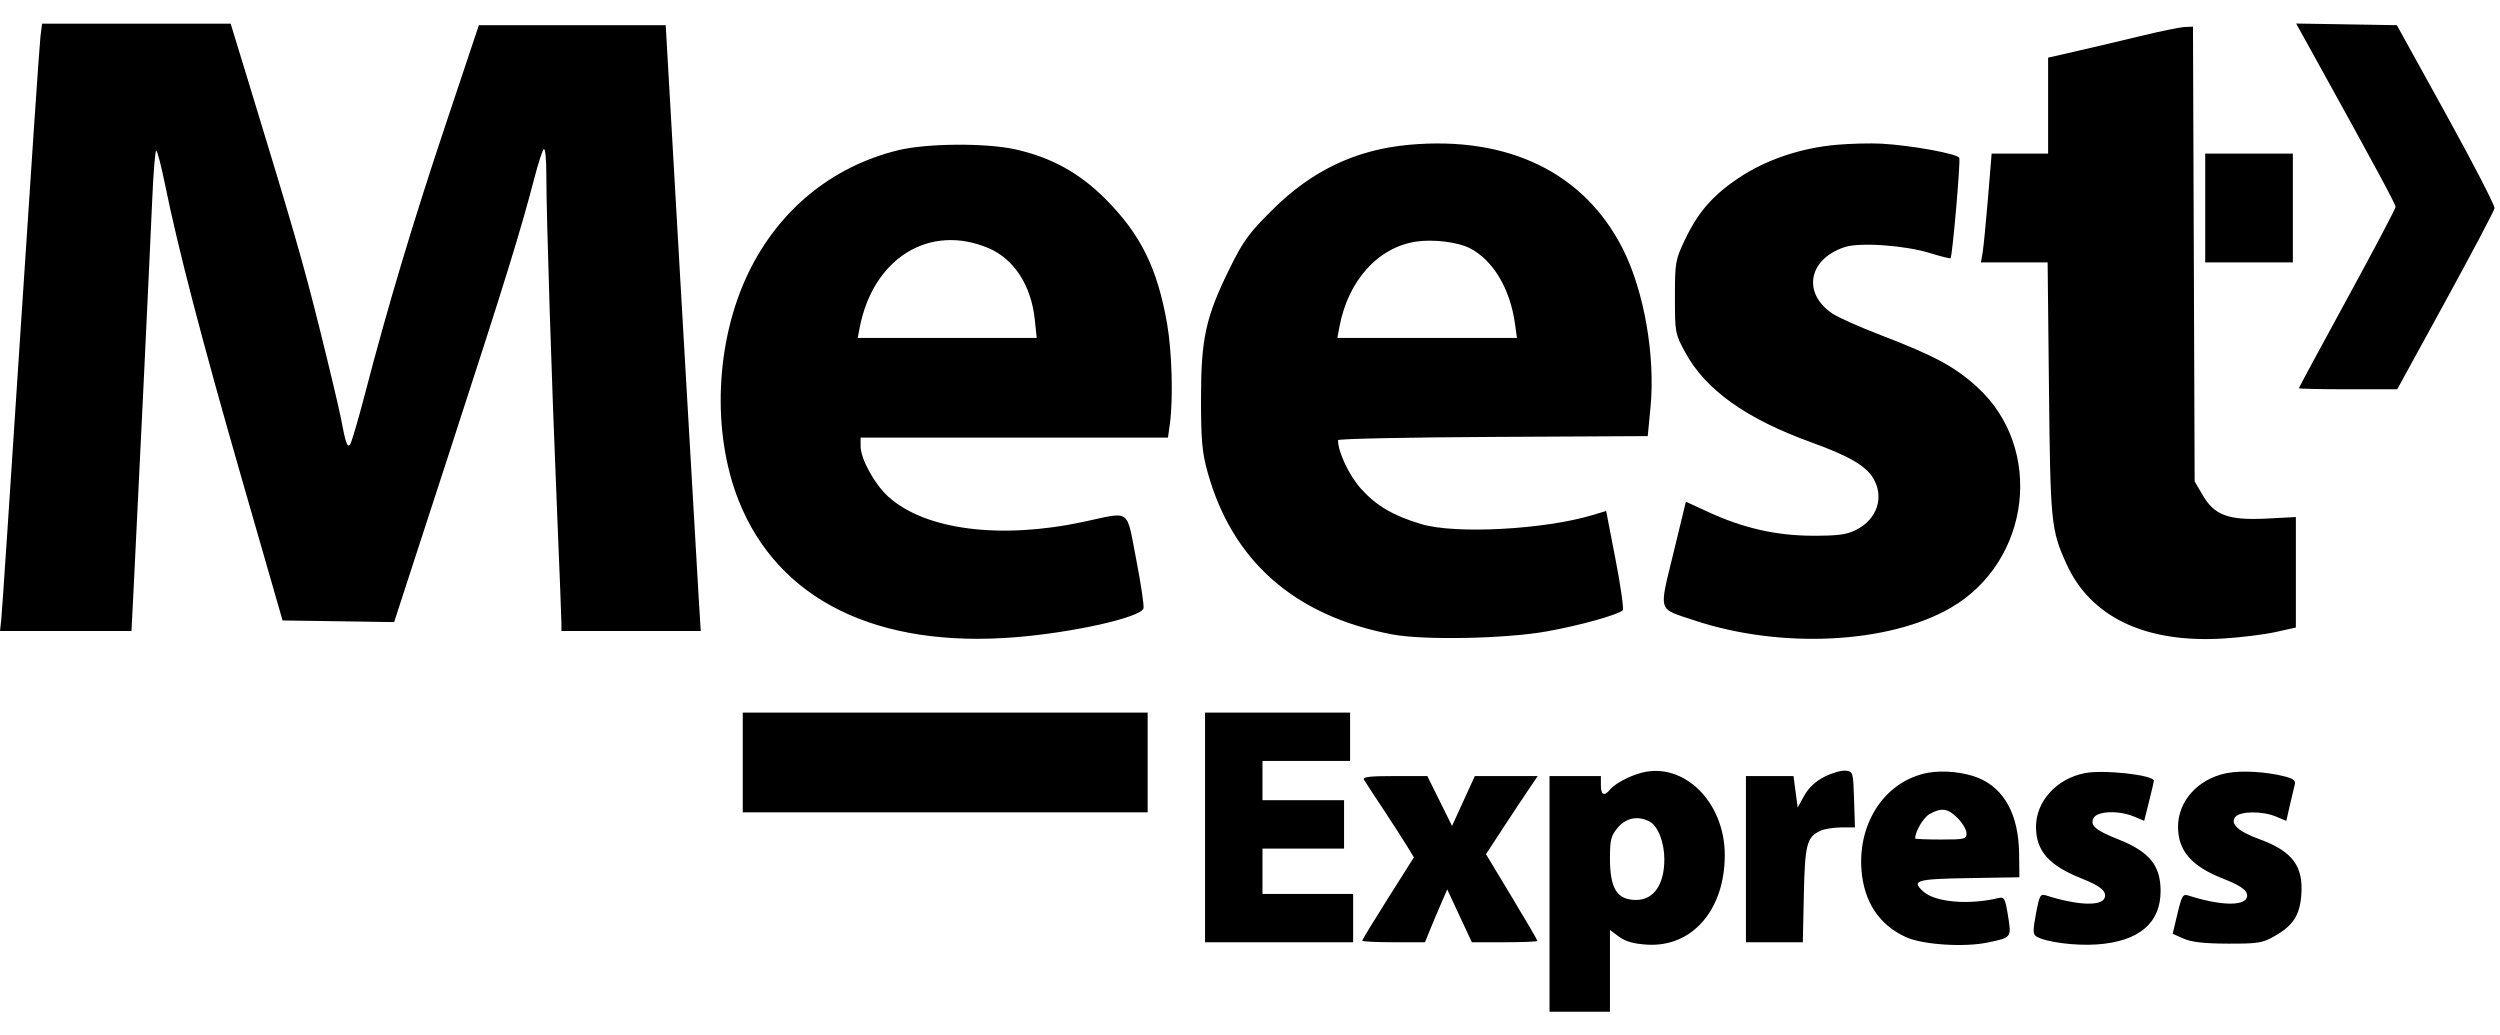 <?xml version="1.0" encoding="UTF-8"?> <svg xmlns="http://www.w3.org/2000/svg" width="99" height="41" viewBox="0 0 99 41" fill="none"> <path fill-rule="evenodd" clip-rule="evenodd" d="M1.602 1.446C1.566 1.726 1.213 6.935 0.818 13.023C0.423 19.11 0.077 24.293 0.05 24.54L0 24.988H2.603H5.206L5.284 23.463C5.447 20.277 5.949 9.77 6.028 7.907C6.073 6.838 6.145 5.963 6.186 5.963C6.228 5.963 6.386 6.569 6.536 7.309C7.057 9.874 7.995 13.468 9.588 19.006L11.19 24.57L13.398 24.602L15.607 24.635L17.838 17.782C20.003 11.13 20.613 9.161 21.164 7.04C21.309 6.48 21.474 5.972 21.531 5.909C21.591 5.844 21.635 6.287 21.635 6.942C21.635 8.534 21.845 15.126 22.057 20.18C22.154 22.503 22.233 24.536 22.233 24.697V24.988H24.992H27.75L27.67 23.702C27.626 22.995 27.313 17.597 26.976 11.707L26.362 0.997H22.662H18.963L17.663 4.886C16.346 8.823 15.361 12.111 14.454 15.595C14.18 16.648 13.912 17.556 13.859 17.612C13.748 17.728 13.689 17.557 13.498 16.553C13.422 16.158 13.045 14.569 12.659 13.023C12.002 10.391 11.622 9.073 9.839 3.241L9.134 0.937H5.401H1.667L1.602 1.446ZM91.74 2.4C94.094 6.655 94.865 8.085 94.865 8.194C94.865 8.261 94.004 9.893 92.951 11.822C91.898 13.752 91.036 15.349 91.036 15.373C91.036 15.397 91.912 15.416 92.983 15.416H94.93L96.842 11.924C97.894 10.004 98.768 8.348 98.784 8.245C98.801 8.141 97.937 6.469 96.865 4.527L94.915 0.997L92.921 0.964L90.928 0.932L91.74 2.4ZM84.814 1.416C84.057 1.599 82.913 1.87 82.271 2.016L81.105 2.283V4.183V6.083H79.987H78.869L78.724 7.848C78.644 8.818 78.548 9.787 78.512 10.001L78.445 10.39H79.766H81.086L81.139 15.386C81.195 20.711 81.221 20.977 81.827 22.32C82.782 24.439 84.953 25.475 88.045 25.285C88.736 25.243 89.665 25.128 90.109 25.029L90.916 24.85V22.662V20.475L89.78 20.534C88.262 20.614 87.7 20.412 87.236 19.623L86.908 19.065L86.875 10.061L86.842 1.057L86.516 1.069C86.337 1.076 85.571 1.232 84.814 1.416ZM55.787 5.735C53.691 5.928 51.953 6.754 50.402 8.294C49.455 9.234 49.235 9.535 48.695 10.63C47.747 12.553 47.56 13.403 47.56 15.775C47.56 17.416 47.602 17.905 47.813 18.671C48.787 22.212 51.262 24.392 55.139 25.124C56.379 25.358 59.619 25.295 61.242 25.005C62.543 24.773 64.069 24.349 64.261 24.167C64.309 24.121 64.181 23.218 63.976 22.159L63.604 20.235L63.065 20.397C61.15 20.973 57.627 21.159 56.281 20.754C55.171 20.421 54.503 20.029 53.901 19.36C53.425 18.83 52.985 17.903 52.985 17.43C52.985 17.376 55.745 17.319 59.118 17.302L65.25 17.27L65.36 16.134C65.556 14.098 65.107 11.524 64.264 9.857C62.739 6.838 59.725 5.373 55.787 5.735ZM72.729 5.734C71.314 5.858 69.93 6.326 68.86 7.042C67.816 7.74 67.239 8.405 66.712 9.518C66.345 10.292 66.327 10.398 66.327 11.766C66.327 13.173 66.335 13.217 66.735 13.954C67.539 15.438 69.151 16.587 71.736 17.52C73.199 18.049 73.875 18.438 74.172 18.925C74.632 19.68 74.339 20.568 73.491 20.989C73.12 21.173 72.776 21.218 71.771 21.215C70.323 21.209 69.026 20.912 67.629 20.267L66.761 19.866L66.265 21.913C65.691 24.287 65.626 24.077 67.093 24.566C70.519 25.707 74.792 25.495 77.257 24.064C80.42 22.225 80.955 17.759 78.302 15.333C77.42 14.526 76.606 14.087 74.491 13.276C73.65 12.954 72.776 12.563 72.549 12.408C71.364 11.597 71.618 10.257 73.046 9.786C73.645 9.588 75.441 9.714 76.432 10.023C76.856 10.155 77.221 10.246 77.242 10.225C77.315 10.151 77.642 6.395 77.587 6.252C77.526 6.091 75.719 5.76 74.523 5.69C74.096 5.665 73.288 5.685 72.729 5.734ZM35.562 5.95C32.937 6.596 30.836 8.319 29.635 10.809C28.329 13.518 28.177 17.118 29.252 19.825C30.814 23.755 34.722 25.681 40.228 25.233C42.501 25.049 45.144 24.455 45.281 24.099C45.314 24.012 45.186 23.14 44.995 22.161C44.595 20.1 44.812 20.257 42.911 20.664C39.614 21.37 36.638 20.988 35.179 19.67C34.63 19.174 34.08 18.171 34.08 17.666V17.33H40.166H46.252L46.328 16.775C46.462 15.8 46.41 13.925 46.219 12.832C45.833 10.617 45.172 9.279 43.772 7.876C42.745 6.847 41.634 6.235 40.218 5.917C39.05 5.655 36.696 5.672 35.562 5.95ZM87.327 8.236V10.39H89.062H90.797V8.236V6.083H89.062H87.327V8.236ZM39.136 9.822C40.154 10.25 40.836 11.299 40.977 12.653L41.054 13.382H37.51H33.966L34.04 12.993C34.565 10.23 36.799 8.84 39.136 9.822ZM58.207 9.83C59.127 10.305 59.798 11.427 59.992 12.813L60.072 13.382H56.515H52.959L53.041 12.943C53.385 11.107 54.575 9.788 56.087 9.566C56.766 9.466 57.738 9.587 58.207 9.83ZM29.413 30.194V32.168H37.43H45.447V30.194V28.219H37.43H29.413V30.194ZM47.72 32.766V37.313H50.652H53.584V36.356V35.399H51.789H49.994V34.501V33.604H51.609H53.225V32.647V31.689H51.609H49.994V30.911V30.134H51.729H53.464V29.176V28.219H50.592H47.72V32.766ZM65.011 30.599C64.534 30.722 63.954 31.03 63.761 31.262C63.524 31.548 63.395 31.488 63.395 31.091V30.732H62.378H61.361V35.399V40.065H62.558H63.754V38.446V36.827L64.116 37.095C64.374 37.285 64.691 37.375 65.223 37.408C67.012 37.518 68.301 36.032 68.301 33.859C68.301 31.766 66.688 30.167 65.011 30.599ZM72.251 30.758C71.896 30.938 71.623 31.192 71.45 31.505L71.188 31.978L71.105 31.355L71.023 30.732H70.081H69.139V34.023V37.313H70.265H71.391L71.432 35.428C71.476 33.421 71.548 33.145 72.1 32.894C72.254 32.824 72.623 32.766 72.918 32.766H73.456L73.421 31.659C73.388 30.578 73.38 30.552 73.088 30.519C72.923 30.5 72.546 30.608 72.251 30.758ZM76.378 30.597C74.706 30.889 73.576 32.515 73.713 34.432C73.805 35.706 74.414 36.631 75.481 37.113C76.142 37.412 77.782 37.519 78.717 37.323C79.662 37.126 79.658 37.131 79.516 36.258C79.406 35.576 79.369 35.507 79.142 35.562C77.978 35.845 76.641 35.731 76.169 35.309C75.673 34.867 75.871 34.807 77.964 34.773L79.968 34.74L79.956 33.783C79.936 32.272 79.378 31.237 78.353 30.809C77.806 30.582 76.977 30.493 76.378 30.597ZM82.54 30.619C81.43 30.846 80.626 31.737 80.626 32.74C80.626 33.699 81.138 34.277 82.446 34.794C83.188 35.087 83.44 35.303 83.341 35.561C83.214 35.893 82.248 35.851 81.03 35.46C80.797 35.385 80.764 35.445 80.625 36.179C80.499 36.851 80.501 36.997 80.64 37.084C80.994 37.305 82.163 37.46 83.031 37.4C84.695 37.286 85.56 36.562 85.56 35.279C85.56 34.272 85.111 33.724 83.89 33.241C82.978 32.88 82.751 32.684 82.907 32.392C83.056 32.114 83.905 32.085 84.507 32.336L84.91 32.505L85.101 31.743C85.207 31.325 85.293 30.955 85.293 30.921C85.293 30.687 83.285 30.467 82.54 30.619ZM88.164 30.619C87.035 30.85 86.251 31.72 86.25 32.742C86.25 33.693 86.787 34.308 88.045 34.799C88.801 35.094 89.063 35.307 88.968 35.553C88.838 35.892 87.875 35.854 86.663 35.463C86.445 35.392 86.399 35.467 86.228 36.181L86.038 36.978L86.473 37.171C86.785 37.309 87.281 37.365 88.224 37.368C89.412 37.372 89.592 37.344 90.068 37.074C90.798 36.66 91.065 36.256 91.13 35.464C91.226 34.307 90.785 33.711 89.484 33.236C88.629 32.925 88.298 32.619 88.521 32.35C88.714 32.117 89.59 32.111 90.133 32.337L90.538 32.507L90.678 31.889C90.755 31.549 90.843 31.179 90.873 31.067C90.915 30.914 90.816 30.835 90.474 30.746C89.739 30.556 88.743 30.501 88.164 30.619ZM54.017 30.881C54.065 30.964 54.408 31.489 54.779 32.048C55.149 32.608 55.573 33.265 55.721 33.509L55.99 33.952L54.966 35.571C54.403 36.462 53.943 37.218 53.943 37.252C53.943 37.285 54.502 37.313 55.186 37.313H56.429L56.611 36.864C56.711 36.618 56.909 36.146 57.052 35.817L57.31 35.219L57.798 36.266L58.286 37.313H59.584C60.298 37.313 60.883 37.289 60.883 37.26C60.883 37.23 60.424 36.445 59.864 35.516L58.845 33.825L59.524 32.787C59.898 32.216 60.359 31.52 60.549 31.241L60.894 30.732H59.649H58.403L57.952 31.719L57.501 32.706L57.011 31.719L56.522 30.732H55.225C54.22 30.732 53.948 30.766 54.017 30.881ZM77.524 32.398C77.716 32.59 77.874 32.86 77.874 32.996C77.874 33.228 77.807 33.245 76.857 33.245C76.297 33.245 75.84 33.226 75.84 33.203C75.84 32.922 76.173 32.364 76.421 32.23C76.892 31.973 77.137 32.011 77.524 32.398ZM65.328 32.536C65.655 32.711 65.908 33.36 65.908 34.023C65.908 35.032 65.489 35.638 64.789 35.638C64.034 35.638 63.754 35.189 63.754 33.978C63.754 33.255 63.796 33.094 64.064 32.775C64.395 32.382 64.871 32.292 65.328 32.536Z" fill="black"></path> </svg> 